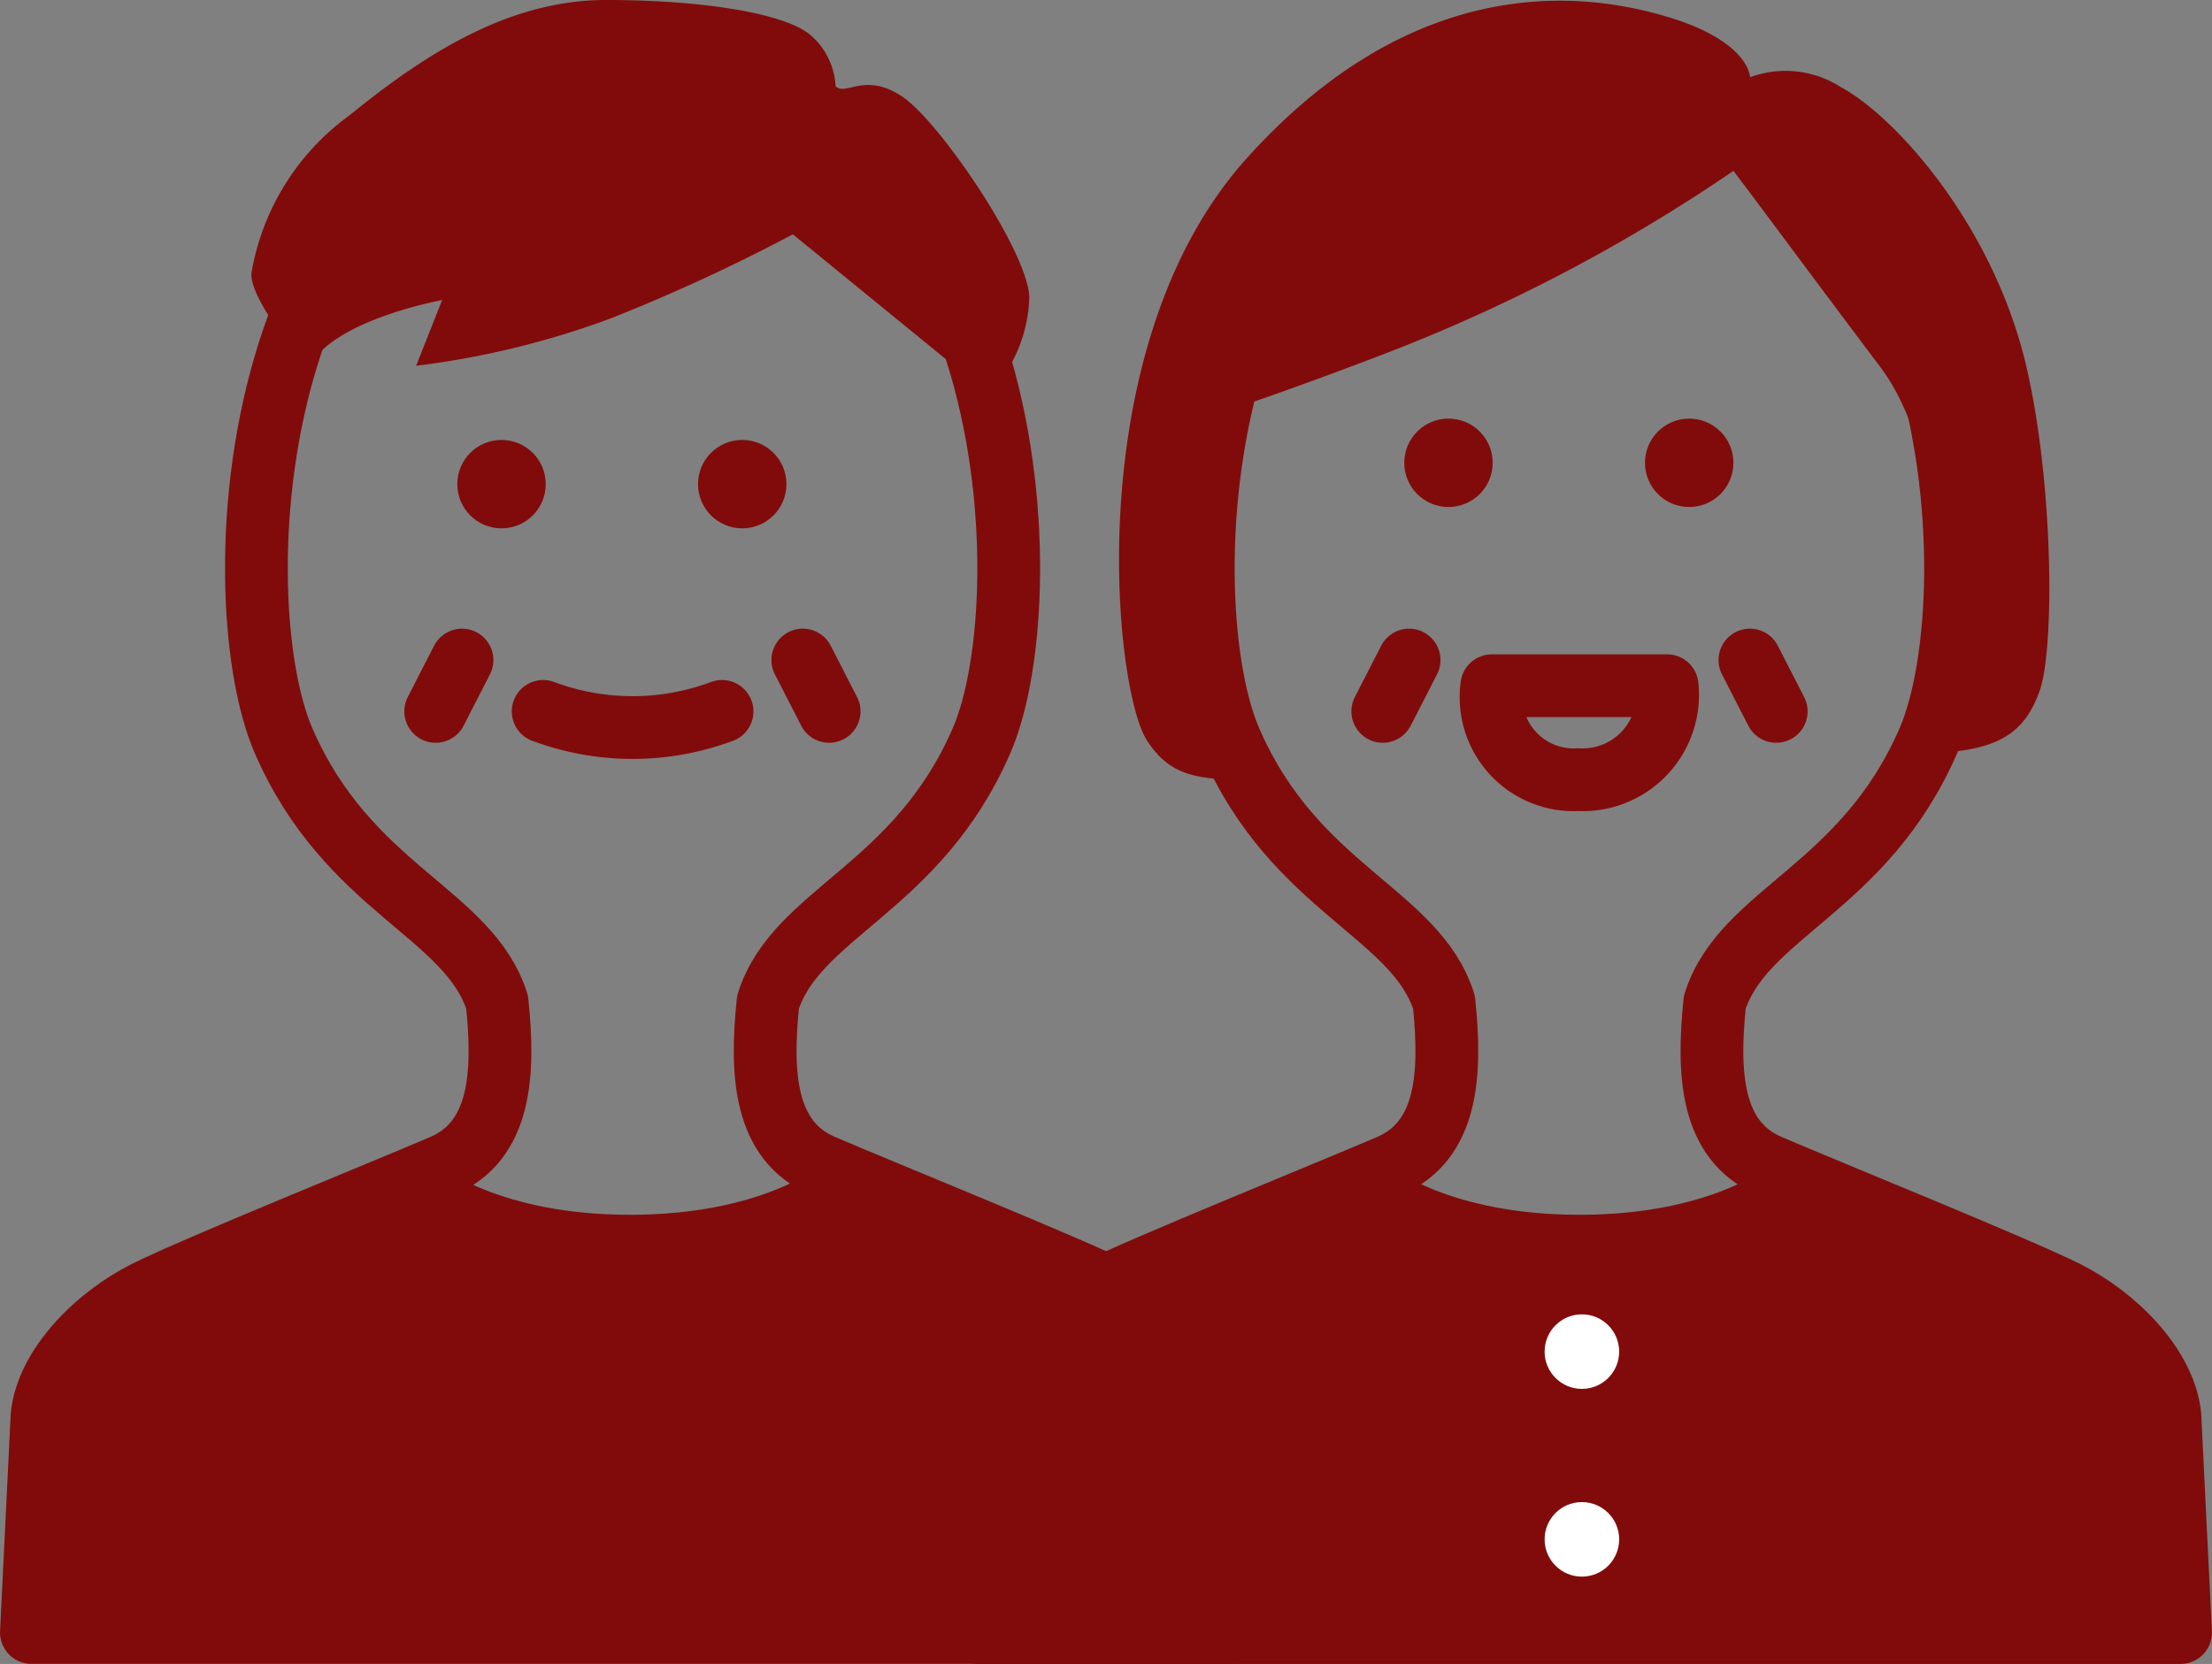 <svg height="53.034" viewBox="0 0 70.49 53.034" width="70.49" xmlns="http://www.w3.org/2000/svg"><rect x="0" y="0" width="70.49" height="53.034" fill="#808080" stroke="none"/><path d="m518.663 219.835s-1.884 1.561-6.057 1.561-6.052-1.561-6.052-1.561l-9.444 4.016s-3.159 1.487-3.32 3.951-.34 7.8-.34 7.8h38.315s.341-4.972 0-6.384-1.323-4.321-3.659-5.363-9.443-4.02-9.443-4.02z" fill="#810b0b" transform="translate(-462.274 -182.677)"/><path d="m493.449 219.835s-1.884 1.561-6.057 1.561-6.053-1.561-6.053-1.561l-9.444 4.016s-3.158 1.487-3.319 3.951-.341 7.8-.341 7.8h38.316s.34-4.972 0-6.384-1.323-4.321-3.659-5.363-9.443-4.02-9.443-4.02z" fill="#810b0b" transform="translate(-467.312 -182.677)"/><path d="m487.458 190.851c-12.329 0-13.18 16.477-11.125 21.22s5.9 5.484 6.808 8.339c.238 2.292.122 4.417-1.739 5.217s-7.862 3.225-9.444 4.016-3.161 2.371-3.319 3.951l-.339 6.906h38.316l-.341-6.909c-.157-1.58-1.739-3.162-3.319-3.951s-7.584-3.217-9.444-4.016-1.976-2.925-1.739-5.217c.907-2.854 4.754-3.6 6.808-8.339s1.206-21.217-11.123-21.217z" fill="none" stroke="#810b0b" stroke-linecap="round" stroke-linejoin="round" stroke-width="2" transform="translate(-467.299 -188.468)"/><path d="m512.606 190.851c-12.329 0-13.179 16.477-11.125 21.22s5.9 5.484 6.809 8.339c.238 2.292.121 4.417-1.739 5.217s-7.864 3.225-9.444 4.016-3.161 2.371-3.32 3.951l-.34 6.909h38.315l-.34-6.909c-.158-1.58-1.738-3.162-3.32-3.951s-7.583-3.217-9.444-4.016-1.976-2.925-1.739-5.217c.907-2.854 4.754-3.6 6.809-8.339s1.208-21.22-11.122-21.22z" fill="none" stroke="#810b0b" stroke-linecap="round" stroke-linejoin="round" stroke-width="2" transform="translate(-462.274 -188.468)"/><ellipse cx="15.982" cy="15.431" fill="#810b0b" rx="1.409" ry="1.409"/><ellipse cx="23.653" cy="15.431" fill="#810b0b" rx="1.409" ry="1.409"/><path d="m481.892 207.763a8.142 8.142 0 0 0 5.7 0" fill="none" stroke="#810b0b" stroke-linecap="round" stroke-linejoin="round" stroke-width="2" transform="translate(-464.583 -185.089)"/><ellipse cx="46.159" cy="14.751" fill="#810b0b" rx="1.409" ry="1.409"/><ellipse cx="53.83" cy="14.751" fill="#810b0b" rx="1.409" ry="1.409"/><g fill="none" stroke="#810b0b" stroke-linecap="round" stroke-linejoin="round" stroke-width="2"><path d="m14.723 21.037-.839 1.637"/><path d="m25.583 21.037.839 1.637"/><path d="m507.091 207.081h5.585a2.705 2.705 0 0 1 -2.83 2.994 2.632 2.632 0 0 1 -2.755-2.994z" transform="translate(-459.55 -185.225)"/><path d="m44.904 21.037-.839 1.637"/><path d="m55.764 21.037.839 1.637"/></g><path d="m491.4 196.334a58.109 58.109 0 0 1 -5.755 2.66 27.257 27.257 0 0 1 -6.251 1.529l.828-2.094s-3.411.617-4.219 2.094c-.732-.665-1.862-2.194-1.862-2.925a7.819 7.819 0 0 1 3.126-5.054c2.46-2 5.106-3.679 8.179-3.679s5.636.42 6.475 1.085a2.292 2.292 0 0 1 .839 1.663c.332.322.942-.466 2.128.332s3.986 4.91 4.047 6.388a4.708 4.708 0 0 1 -1.289 3.1z" fill="#810b0b" transform="translate(-466.133 -188.865)"/><path d="m516.767 194.307a53.989 53.989 0 0 1 -11.174 5.852c-2.415.931-4.6 1.676-4.6 1.676s-2.044 8.538.149 11.876c-1.573 0-2.385-.19-3.069-1.257-1.064-1.637-2.187-12.6 3.2-18.567s10.756-5.279 13.389-4.49 2.634 1.926 2.634 1.926a3.258 3.258 0 0 1 2.91.325c1.729.931 4.881 4.429 5.915 8.977.847 3.723.878 8.91.408 10.242s-1.285 1.941-3.538 2c.66-2.565.758-9.251-1.545-12.309s-3.735-5.009-4.679-6.251z" fill="#810b0b" transform="translate(-461.527 -188.861)"/><ellipse cx="50.41" cy="43.08" fill="#fff" rx="1.188" ry="1.188"/><ellipse cx="50.41" cy="49.064" fill="#fff" rx="1.188" ry="1.188"/></svg>